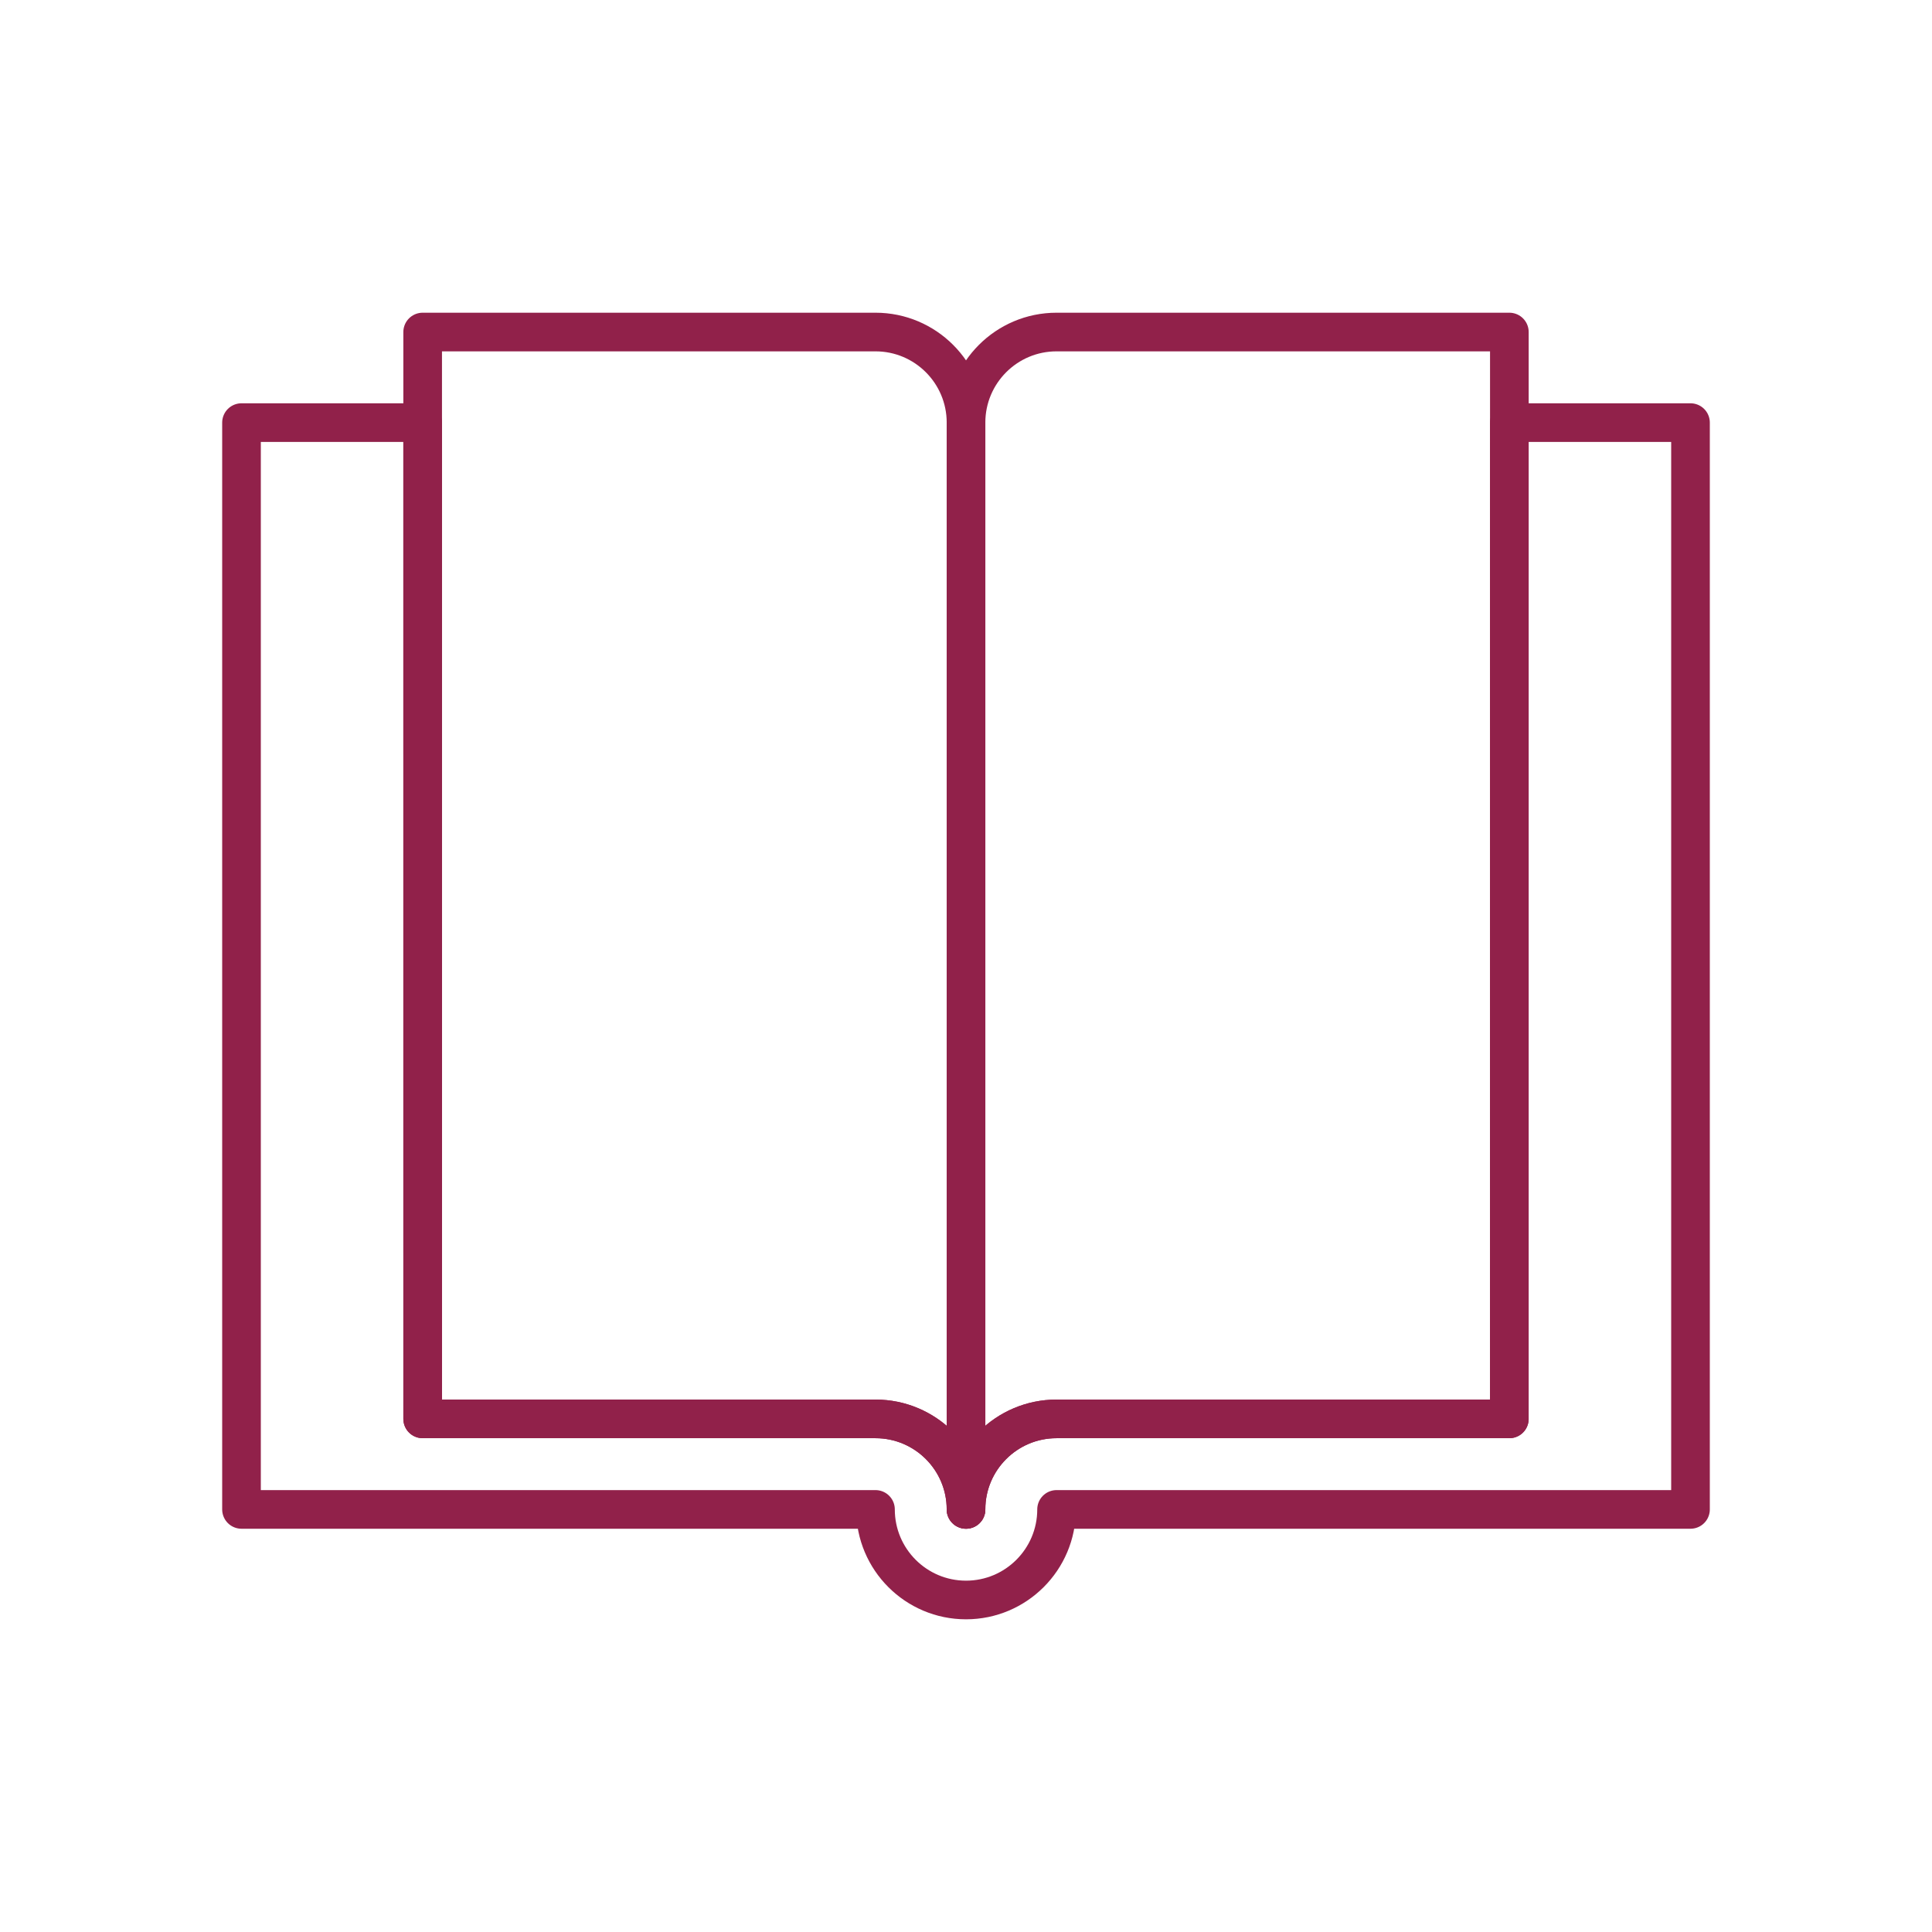 <?xml version="1.0" encoding="UTF-8" standalone="no"?>
<!-- Generator: Adobe Illustrator 16.0.0, SVG Export Plug-In . SVG Version: 6.00 Build 0)  -->

<svg
   version="1.1"
   id="Layer_1"
   x="0px"
   y="0px"
   width="100px"
   height="100px"
   viewBox="0 0 100 100"
   enable-background="new 0 0 100 100"
   xml:space="preserve"
   sodipodi:docname="icon-book-education (1).svg"
   inkscape:version="1.1.1 (3bf5ae0d25, 2021-09-20)"
   xmlns:inkscape="http://www.inkscape.org/namespaces/inkscape"
   xmlns:sodipodi="http://sodipodi.sourceforge.net/DTD/sodipodi-0.dtd"
   xmlns="http://www.w3.org/2000/svg"
   xmlns:svg="http://www.w3.org/2000/svg"><defs
   id="defs1453" /><sodipodi:namedview
   id="namedview1451"
   pagecolor="#ffffff"
   bordercolor="#666666"
   borderopacity="1.0"
   inkscape:pageshadow="2"
   inkscape:pageopacity="0.0"
   inkscape:pagecheckerboard="0"
   showgrid="false"
   inkscape:zoom="8.73"
   inkscape:cx="50"
   inkscape:cy="50"
   inkscape:window-width="1920"
   inkscape:window-height="1017"
   inkscape:window-x="-8"
   inkscape:window-y="-8"
   inkscape:window-maximized="1"
   inkscape:current-layer="Layer_1" />
<path
   fill="none"
   stroke="#344A96"
   stroke-width="2"
   stroke-linecap="round"
   stroke-linejoin="round"
   stroke-miterlimit="10"
   d="  M50.001,21.874v56.253c0-2.587,2.099-4.686,4.687-4.686h23.436V17.186H54.688C52.1,17.186,50.001,19.285,50.001,21.874z"
   id="path1444"
   style="stroke:#91214a;stroke-opacity:1" />
<path
   fill="none"
   stroke="#344A96"
   stroke-width="2"
   stroke-linecap="round"
   stroke-linejoin="round"
   stroke-miterlimit="10"
   d="  M50.001,21.874v56.253c0-2.587-2.1-4.686-4.686-4.686H21.877V17.186h23.438C47.902,17.186,50.001,19.285,50.001,21.874z"
   id="path1446"
   style="stroke:#91214a;stroke-opacity:1" />
<path
   fill="none"
   stroke="#344A96"
   stroke-width="2"
   stroke-linecap="round"
   stroke-linejoin="round"
   stroke-miterlimit="10"
   d="  M50.001,78.127c0-2.587-2.1-4.686-4.686-4.686H21.877l-0.001-51.567H12.5v56.253h32.815c0,2.588,2.099,4.688,4.686,4.688l0,0  c2.586,0,4.687-2.1,4.687-4.688H87.5V21.874h-9.375c-0.002,0-0.002,51.567-0.002,51.567H54.688  C52.1,73.441,50.001,75.54,50.001,78.127L50.001,78.127z"
   id="path1448"
   style="stroke:#91214a;stroke-opacity:1" />
</svg>

